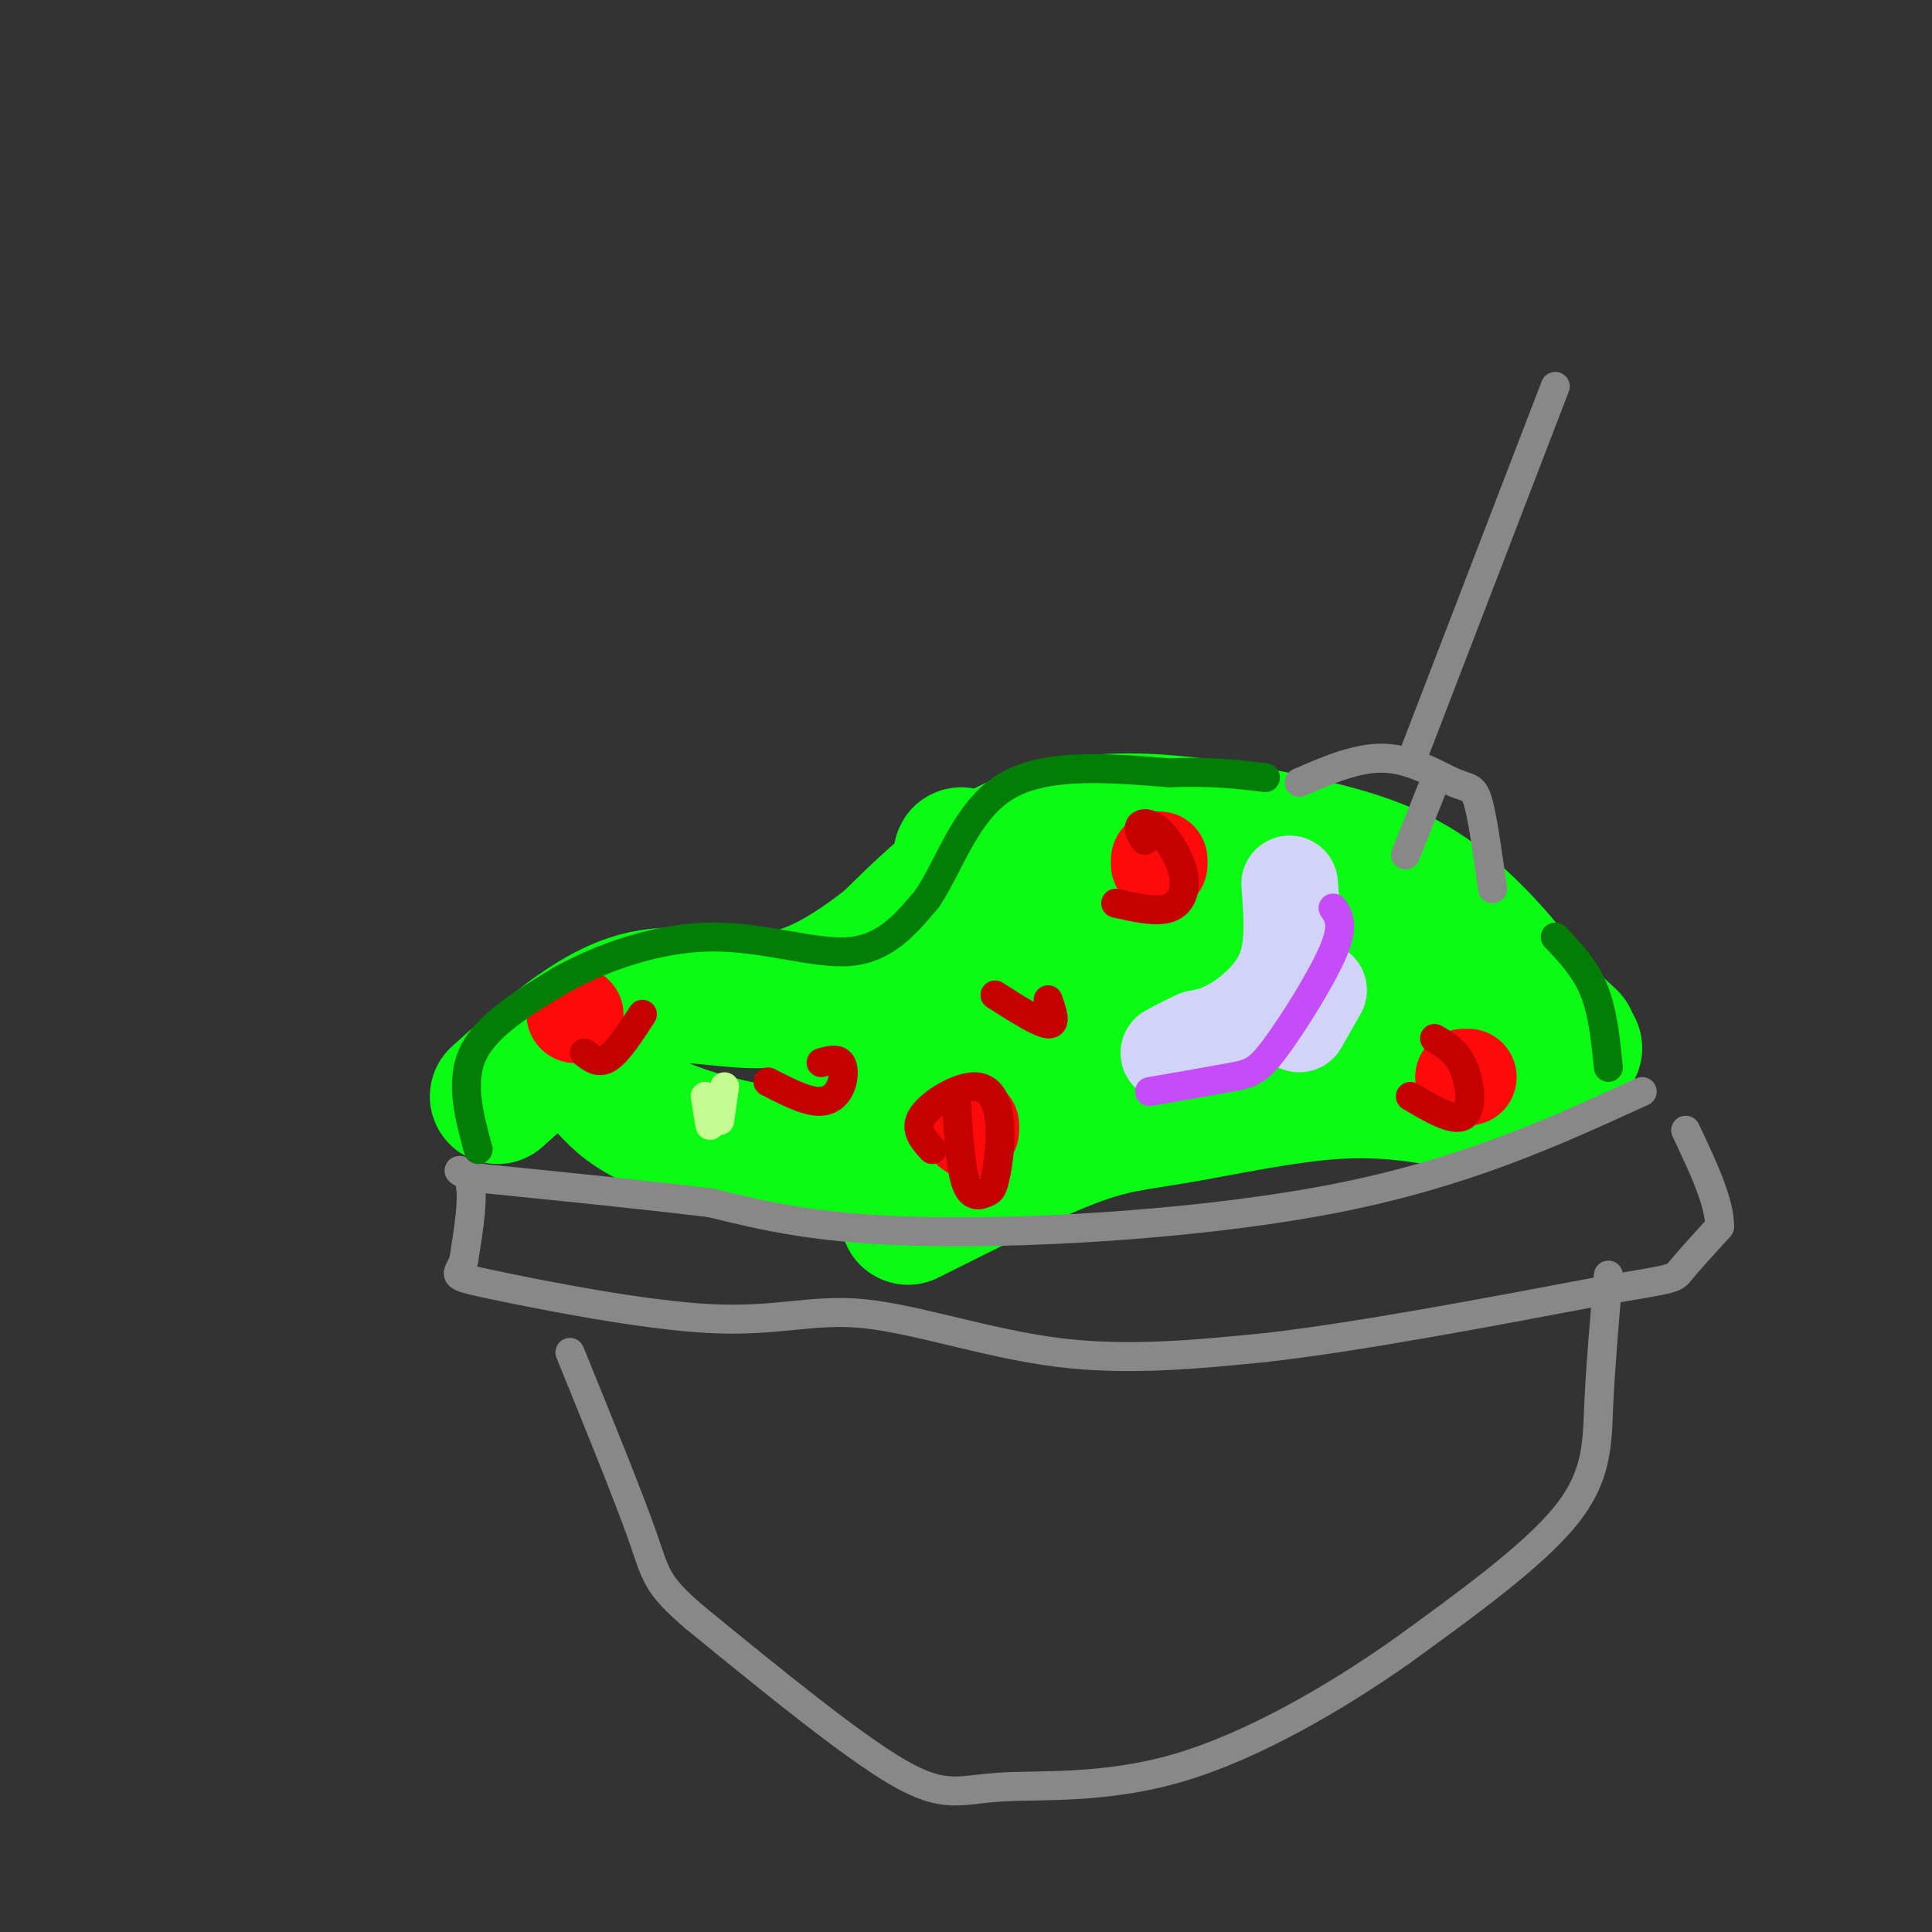 <svg viewBox='0 0 400 400' version='1.1' xmlns='http://www.w3.org/2000/svg' xmlns:xlink='http://www.w3.org/1999/xlink'><rect x="0" y="0" width="400" height="400" fill="#333333" stroke="none"/><g fill='none' stroke='rgb(10,252,21)' stroke-width='28' stroke-linecap='round' stroke-linejoin='round'><path d='M313,215c-0.107,-1.202 -0.214,-2.405 -6,-6c-5.786,-3.595 -17.250,-9.583 -26,-10c-8.750,-0.417 -14.786,4.738 -28,2c-13.214,-2.738 -33.607,-13.369 -54,-24'/><path d='M326,217c-1.690,-1.446 -3.381,-2.893 -17,-6c-13.619,-3.107 -39.167,-7.875 -58,-5c-18.833,2.875 -30.952,13.393 -40,17c-9.048,3.607 -15.024,0.304 -21,-3'/><path d='M325,215c-9.750,-9.018 -19.501,-18.036 -24,-23c-4.499,-4.964 -3.747,-5.874 -14,-7c-10.253,-1.126 -31.511,-2.467 -42,-4c-10.489,-1.533 -10.209,-3.259 -20,3c-9.791,6.259 -29.655,20.503 -41,26c-11.345,5.497 -14.173,2.249 -17,-1'/><path d='M302,228c-7.821,-1.357 -15.643,-2.714 -26,-2c-10.357,0.714 -23.250,3.500 -32,5c-8.750,1.500 -13.357,1.714 -22,5c-8.643,3.286 -21.321,9.643 -34,16'/><path d='M307,226c4.450,-3.089 8.899,-6.178 11,-9c2.101,-2.822 1.852,-5.376 -2,-11c-3.852,-5.624 -11.308,-14.316 -19,-20c-7.692,-5.684 -15.618,-8.359 -27,-11c-11.382,-2.641 -26.218,-5.250 -38,-5c-11.782,0.250 -20.509,3.357 -28,8c-7.491,4.643 -13.745,10.821 -20,17'/><path d='M184,195c-7.202,5.583 -15.208,11.042 -24,12c-8.792,0.958 -18.369,-2.583 -28,0c-9.631,2.583 -19.315,11.292 -29,20'/><path d='M197,219c2.554,1.062 5.109,2.125 6,4c0.891,1.875 0.120,4.563 -3,8c-3.120,3.437 -8.589,7.622 -17,9c-8.411,1.378 -19.765,-0.052 -29,-2c-9.235,-1.948 -16.353,-4.414 -21,-7c-4.647,-2.586 -6.824,-5.293 -9,-8'/></g>
<g fill='none' stroke='rgb(253,10,10)' stroke-width='20' stroke-linecap='round' stroke-linejoin='round'><path d='M304,223c0.000,0.000 -1.000,0.000 -1,0'/><path d='M240,178c0.000,0.000 0.000,1.000 0,1'/><path d='M201,233c0.000,0.000 0.000,1.000 0,1'/><path d='M119,210c0.000,0.000 0.100,0.100 0.1,0.1'/></g>
<g fill='none' stroke='rgb(210,211,249)' stroke-width='20' stroke-linecap='round' stroke-linejoin='round'><path d='M273,205c0.000,0.000 -4.000,7.000 -4,7'/><path d='M267,183c0.511,6.444 1.022,12.889 -1,18c-2.022,5.111 -6.578,8.889 -10,11c-3.422,2.111 -5.711,2.556 -8,3'/><path d='M248,215c-2.333,1.000 -4.167,2.000 -6,3'/></g>
<g fill='none' stroke='rgb(196,77,248)' stroke-width='6' stroke-linecap='round' stroke-linejoin='round'><path d='M276,188c1.190,1.702 2.381,3.405 0,9c-2.381,5.595 -8.333,15.083 -12,20c-3.667,4.917 -5.048,5.262 -9,6c-3.952,0.738 -10.476,1.869 -17,3'/></g>
<g fill='none' stroke='rgb(136,136,136)' stroke-width='6' stroke-linecap='round' stroke-linejoin='round'><path d='M340,226c-18.289,8.378 -36.578,16.756 -63,22c-26.422,5.244 -60.978,7.356 -84,7c-23.022,-0.356 -34.511,-3.178 -46,-6'/><path d='M147,249c-15.500,-1.833 -31.250,-3.417 -47,-5'/><path d='M100,244c-7.933,-1.533 -4.267,-2.867 -3,0c1.267,2.867 0.133,9.933 -1,17'/><path d='M96,261c-1.141,3.286 -3.494,3.002 6,5c9.494,1.998 30.833,6.278 45,7c14.167,0.722 21.160,-2.113 32,-1c10.840,1.113 25.526,6.175 40,8c14.474,1.825 28.737,0.412 43,-1'/><path d='M262,279c19.000,-2.167 45.000,-7.083 71,-12'/><path d='M333,267c14.022,-2.356 13.578,-2.244 15,-4c1.422,-1.756 4.711,-5.378 8,-9'/><path d='M356,254c0.167,-4.833 -3.417,-12.417 -7,-20'/><path d='M333,264c-0.822,9.467 -1.644,18.933 -2,27c-0.356,8.067 -0.244,14.733 -7,23c-6.756,8.267 -20.378,18.133 -34,28'/><path d='M290,342c-13.636,9.579 -30.727,19.526 -46,24c-15.273,4.474 -28.727,3.474 -37,4c-8.273,0.526 -11.364,2.579 -21,-3c-9.636,-5.579 -25.818,-18.789 -42,-32'/><path d='M144,335c-8.311,-7.067 -8.089,-8.733 -11,-17c-2.911,-8.267 -8.956,-23.133 -15,-38'/><path d='M309,184c-1.012,-7.333 -2.024,-14.667 -3,-18c-0.976,-3.333 -1.917,-2.667 -5,-4c-3.083,-1.333 -8.310,-4.667 -14,-5c-5.690,-0.333 -11.845,2.333 -18,5'/><path d='M292,158c0.000,0.000 30.000,-78.000 30,-78'/><path d='M297,162c0.000,0.000 -6.000,15.000 -6,15'/></g>
<g fill='none' stroke='rgb(2,125,6)' stroke-width='6' stroke-linecap='round' stroke-linejoin='round'><path d='M99,238c-1.917,-7.083 -3.833,-14.167 -1,-20c2.833,-5.833 10.417,-10.417 18,-15'/><path d='M116,203c8.262,-4.667 19.917,-8.833 31,-9c11.083,-0.167 21.595,3.667 29,3c7.405,-0.667 11.702,-5.833 16,-11'/><path d='M192,186c4.533,-6.689 7.867,-17.911 16,-23c8.133,-5.089 21.067,-4.044 34,-3'/><path d='M242,160c9.000,-0.333 14.500,0.333 20,1'/><path d='M322,194c3.083,3.250 6.167,6.500 8,11c1.833,4.500 2.417,10.250 3,16'/></g>
<g fill='none' stroke='rgb(198,251,145)' stroke-width='6' stroke-linecap='round' stroke-linejoin='round'><path d='M146,227c0.000,0.000 1.000,6.000 1,6'/><path d='M150,225c0.000,0.000 -1.000,7.000 -1,7'/></g>
<g fill='none' stroke='rgb(195,1,1)' stroke-width='6' stroke-linecap='round' stroke-linejoin='round'><path d='M193,238c-1.933,-2.120 -3.867,-4.240 -2,-7c1.867,-2.760 7.534,-6.160 11,-6c3.466,0.160 4.730,3.880 5,8c0.270,4.120 -0.453,8.640 -1,11c-0.547,2.360 -0.916,2.558 -2,3c-1.084,0.442 -2.881,1.126 -4,-2c-1.119,-3.126 -1.559,-10.063 -2,-17'/><path d='M237,174c-0.718,-1.166 -1.435,-2.332 -1,-3c0.435,-0.668 2.024,-0.839 4,1c1.976,1.839 4.340,5.687 5,9c0.660,3.313 -0.383,6.089 -3,7c-2.617,0.911 -6.809,-0.045 -11,-1'/><path d='M297,215c2.289,1.333 4.578,2.667 6,6c1.422,3.333 1.978,8.667 0,10c-1.978,1.333 -6.489,-1.333 -11,-4'/><path d='M217,207c0.917,2.583 1.833,5.167 0,5c-1.833,-0.167 -6.417,-3.083 -11,-6'/><path d='M170,220c1.601,-0.452 3.202,-0.905 4,0c0.798,0.905 0.792,3.167 0,5c-0.792,1.833 -2.369,3.238 -5,3c-2.631,-0.238 -6.315,-2.119 -10,-4'/><path d='M133,210c-2.500,3.833 -5.000,7.667 -7,9c-2.000,1.333 -3.500,0.167 -5,-1'/></g>
</svg>